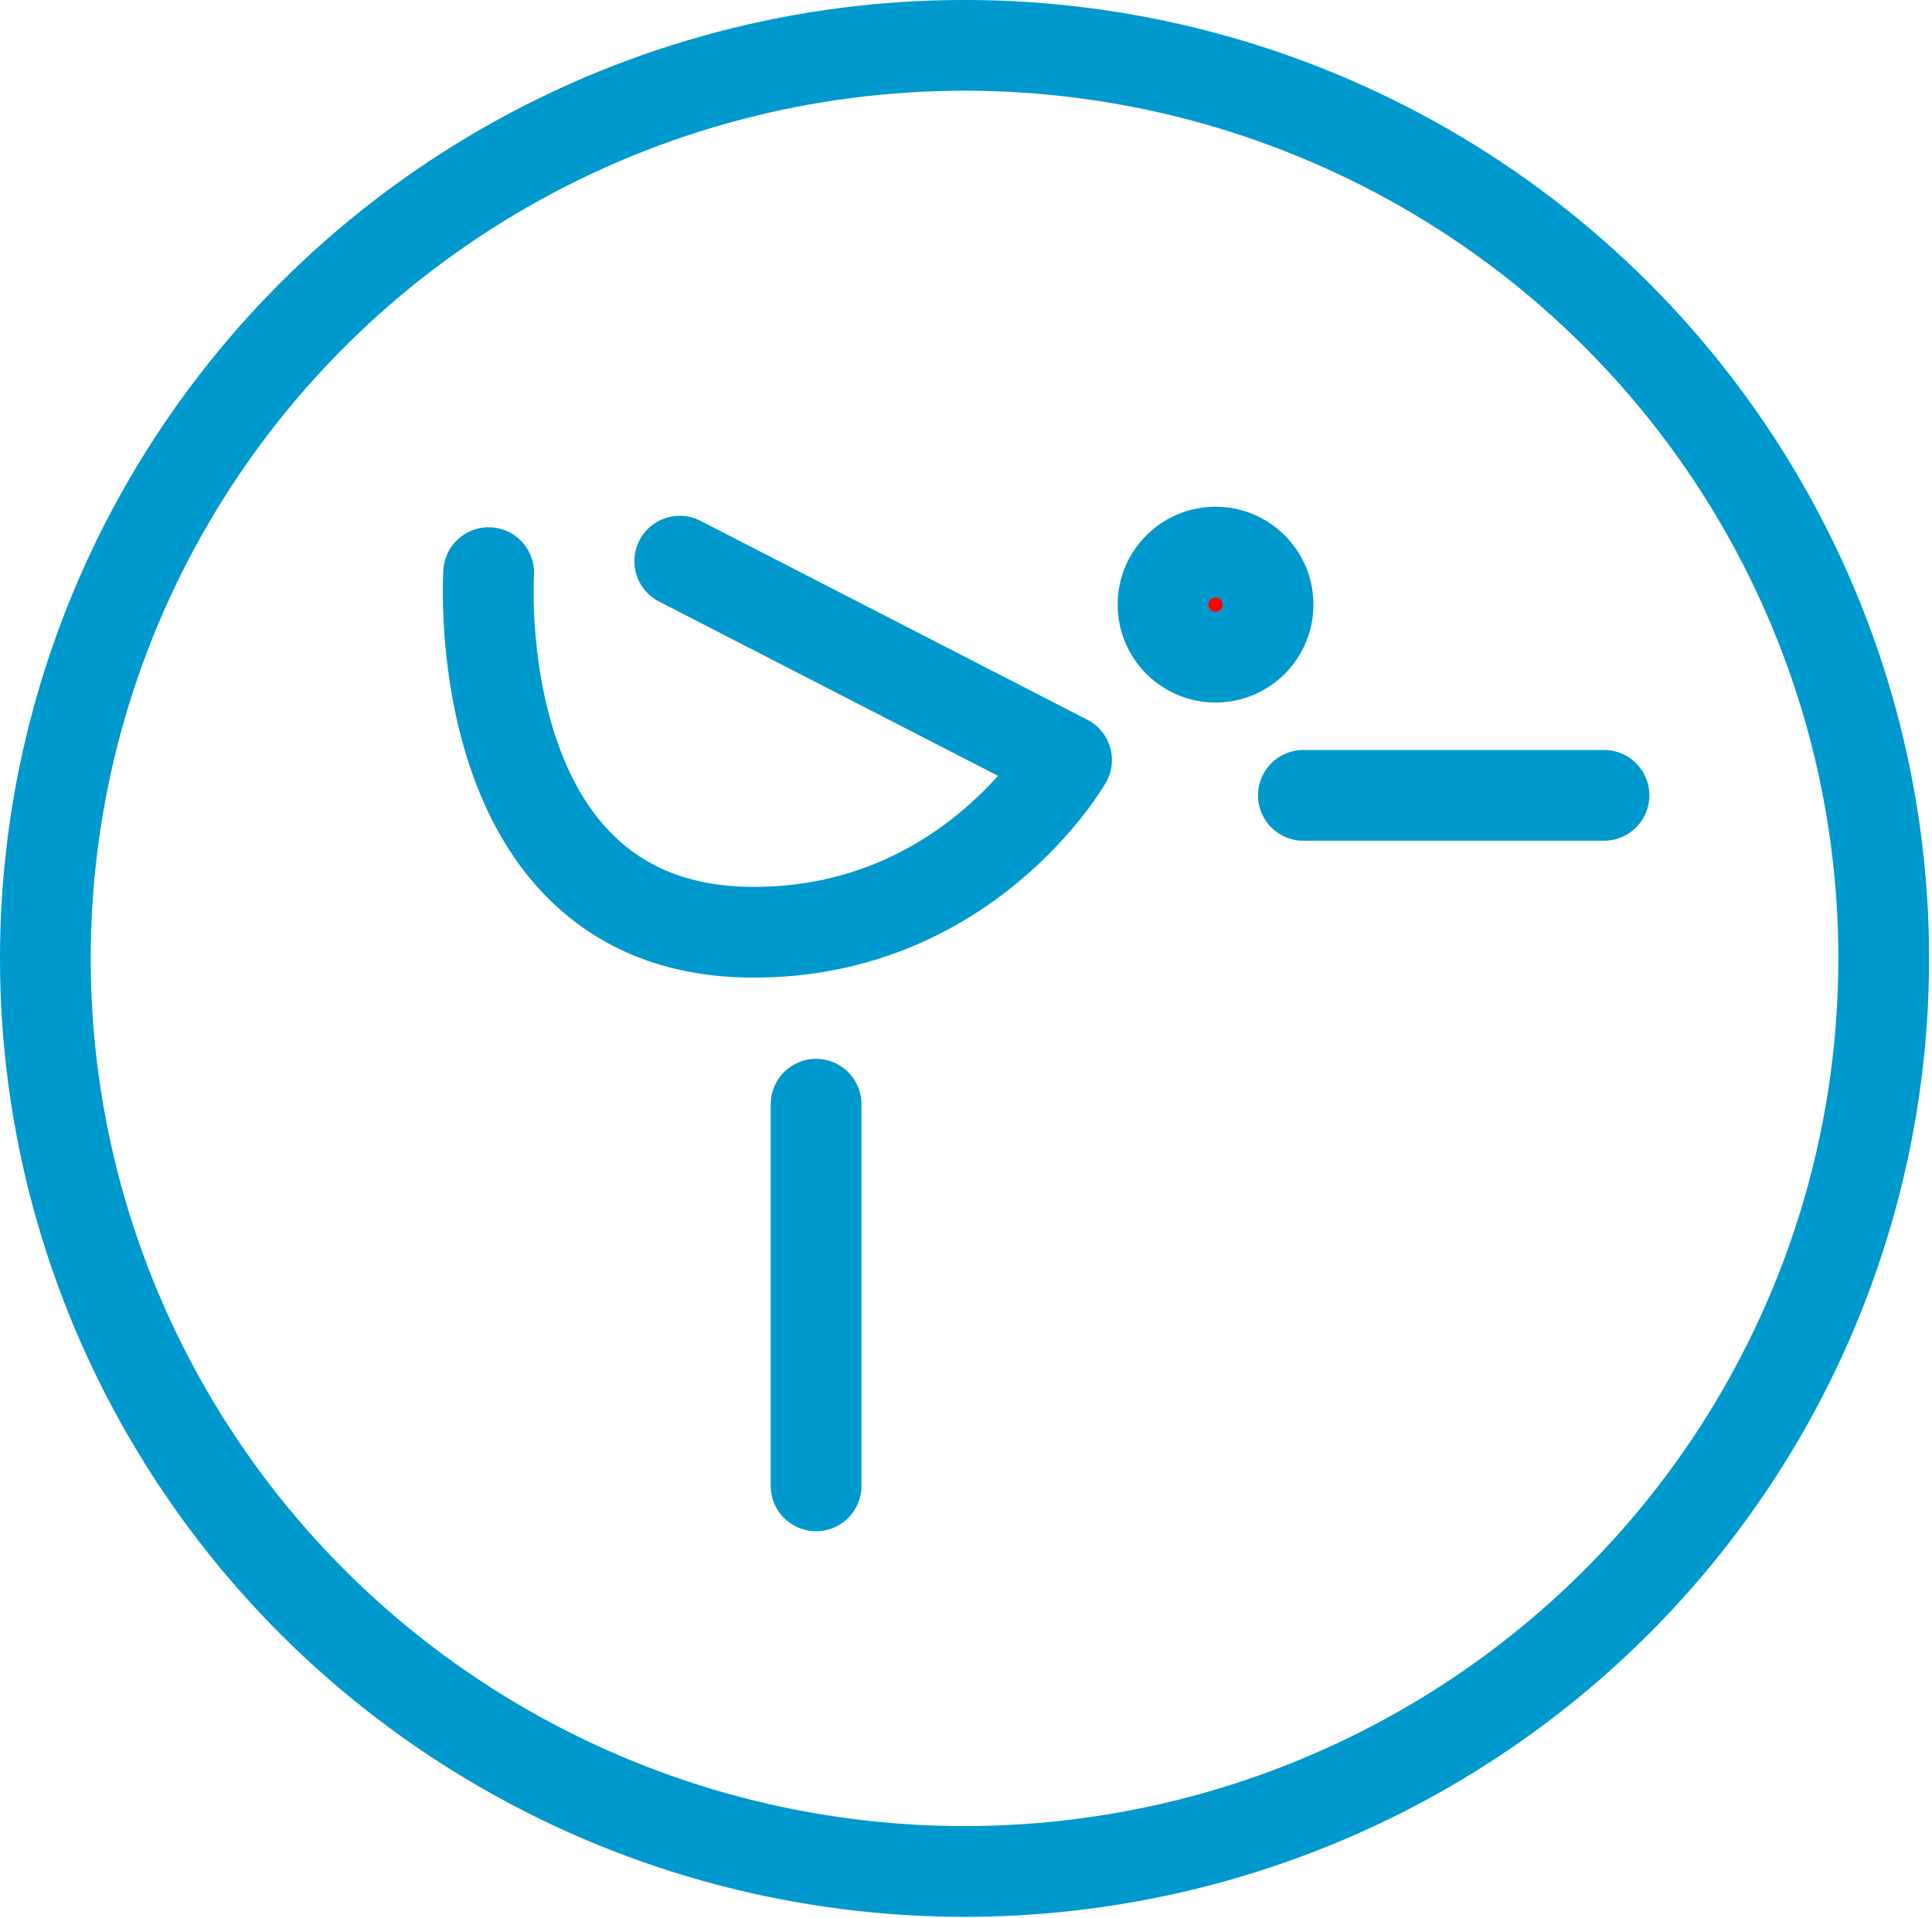 <svg xmlns="http://www.w3.org/2000/svg" xmlns:xlink="http://www.w3.org/1999/xlink" xmlns:serif="http://www.serif.com/" width="100%" height="100%" viewBox="0 0 142 141" xml:space="preserve" style="fill-rule:evenodd;clip-rule:evenodd;stroke-linecap:round;stroke-linejoin:round;stroke-miterlimit:1.5;"><g id="Flexibility"><circle cx="89.341" cy="44.441" r="3.861" style="fill:#f00;stroke:#0099ce;stroke-width:6.67px;"></circle><path d="M95.796,58.46l22.096,-0" style="fill:none;stroke:#0099ce;stroke-width:6.67px;"></path><path d="M49.959,41.247l28.43,14.619c0,0 -7.316,12.757 -23.154,12.656c-21.033,-0.135 -19.319,-26.432 -19.319,-26.432" style="fill:none;stroke:#0099ce;stroke-width:6.67px;"></path><path d="M59.982,81.163l-0,28.052" style="fill:none;stroke:#0099ce;stroke-width:6.67px;"></path><ellipse cx="70.893" cy="70.445" rx="67.559" ry="67.112" style="fill:none;stroke:#0099ce;stroke-width:6.67px;"></ellipse></g></svg>